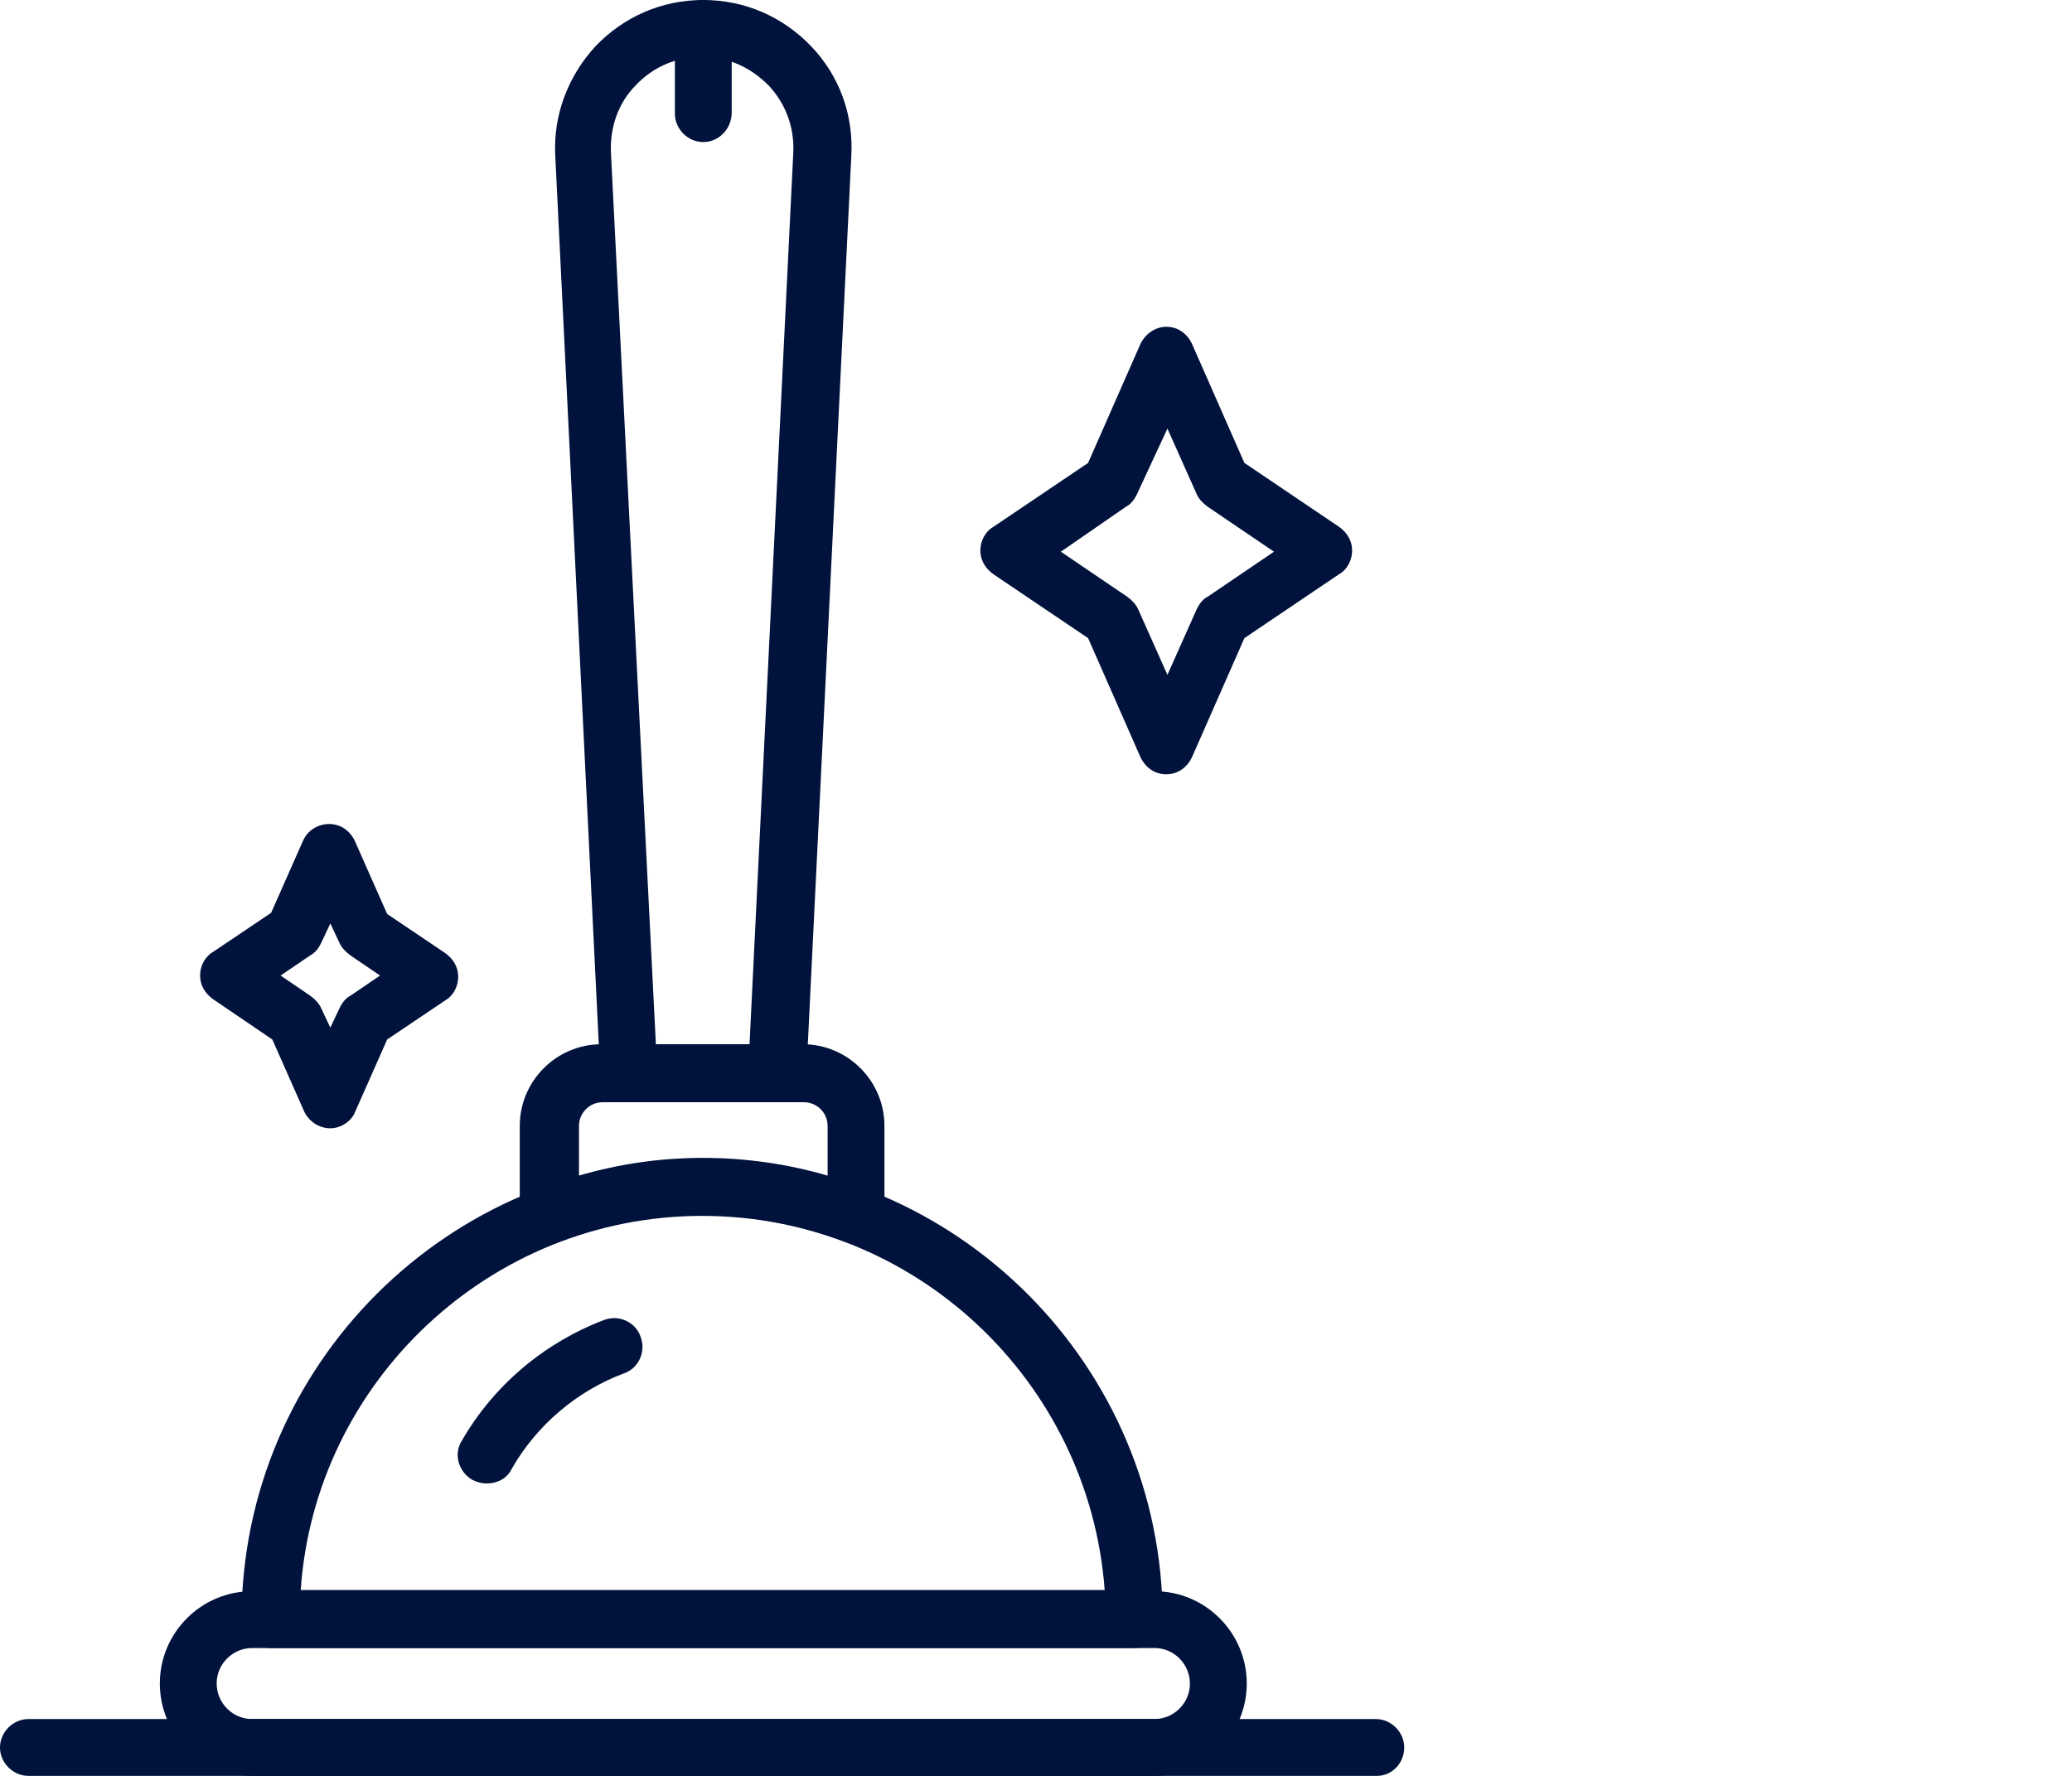 <?xml version="1.0" encoding="utf-8"?>
<!-- Generator: Adobe Illustrator 24.3.0, SVG Export Plug-In . SVG Version: 6.00 Build 0)  -->
<svg version="1.1" xmlns="http://www.w3.org/2000/svg" xmlns:xlink="http://www.w3.org/1999/xlink" x="0px" y="0px"
	 viewBox="0 0 175 150" style="enable-background:new 0 0 175 150;" xml:space="preserve">
<style type="text/css">
	.st0{display:none;}
	.st1{display:inline;}
	.st2{fill:#01133C;}
</style>
<g id="Warstwa_1" class="st0">
	<g class="st1">
		<path class="st2" d="M83,89.2c-32.6,0-58.2-11.5-58.2-26.3c0-14.1,22.5-25.1,53.6-26.2c1.5-0.1,2.8,1.1,2.9,2.7
			c0.1,1.5-1.1,2.8-2.7,2.9C52,43.1,30.3,52.4,30.3,62.9c0,10,21.2,20.8,52.7,20.8c31.5,0,52.7-10.7,52.7-20.8
			c0-2.8-1.5-5.5-4.6-8.2c-1.1-1-1.3-2.8-0.3-3.9c1-1.1,2.7-1.3,3.9-0.3c4.2,3.7,6.4,8,6.4,12.3C141.2,77.6,115.6,89.2,83,89.2z"/>
		<path class="st2" d="M48.7,61c-0.6,0-1.2-0.2-1.7-0.6c-1.2-0.9-1.5-2.7-0.5-3.9c3.7-4.9,12.1-8.8,22.8-10.6
			c1.5-0.2,2.9,0.8,3.2,2.3c0.3,1.5-0.8,2.9-2.3,3.2C61,53,53.8,56.1,50.9,59.9C50.4,60.6,49.6,61,48.7,61z"/>
		<path class="st2" d="M83,115.1c-32.6,0-58.2-11.5-58.2-26.3V62.9c0-1.5,1.2-2.8,2.8-2.8c1.5,0,2.8,1.2,2.8,2.8
			c0,10,21.2,20.8,52.7,20.8c31.5,0,52.7-10.7,52.7-20.8c0-1.5,1.2-2.8,2.8-2.8c1.5,0,2.8,1.2,2.8,2.8v25.9
			C141.2,103.6,115.6,115.1,83,115.1z M30.3,74.3v14.6c0,10,21.2,20.8,52.7,20.8c31.5,0,52.7-10.7,52.7-20.8V74.3
			c-9.2,8.9-29.1,14.9-52.7,14.9C59.4,89.2,39.5,83.2,30.3,74.3z"/>
		<path class="st2" d="M57.3,150c-5,0-12.4,0-19.6-4.6c-4.7-3-7.1-6.6-11.1-12.6c-3.9-5.8-5.8-10.1-7.3-13.5
			c-1.9-4.1-2.9-6.4-6.1-8.6c-2.2-1.6-3.9-2-5.6-2.5c-2.1-0.6-4.4-1.2-6.1-4c-2.2-3.6-2.1-9,0.1-14.5c2-4.9,6.2-10.8,12.2-12.4
			c5.5-1.5,9.5,1.3,14.1,4.5l1.1,0.7c0.8,0.5,1.2,1.4,1.2,2.3v4c0,10,21.2,20.8,52.7,20.8c31.5,0,52.7-10.7,52.7-20.8V75.6
			c0-0.7,0.2-1.3,0.7-1.8c2.3-2.7,5.4-5.5,10.7-6.3c3.6-0.6,9.3-0.3,15.9,4.1c10.4,7,11.9,19.7,12.1,23.5
			c0.5,9.7-3.7,20.4-11.4,28.4c-6.4,6.8-14.1,10.6-21.2,10.6c-3.7,0-5.9-1.1-7.9-2.2c-2-1.1-4.1-2.2-8.4-2.8
			c-11.3-1.7-21.1,2.3-25.3,4c-4.8,1.9-7,3.6-9.3,5.3c-2.6,1.9-5.5,4.1-11.8,6.7C75.1,146.9,67.4,150,57.3,150z M16.9,82.4
			c-0.5,0-1,0.1-1.5,0.2c-3.3,0.9-6.7,4.5-8.5,9.1c-1.5,3.8-1.7,7.6-0.5,9.6c0.5,0.8,0.9,1,2.8,1.5c1.8,0.5,4.3,1.2,7.3,3.3
			c4.5,3.1,6,6.5,8,10.9c1.5,3.2,3.3,7.2,6.9,12.7c4.1,6.1,5.9,8.7,9.4,10.9c5.8,3.7,12.1,3.7,16.6,3.7c9.1,0,15.8-2.8,20.3-4.6
			c5.7-2.3,8.1-4.1,10.6-6c2.5-1.9,5.1-3.8,10.5-6c4.6-1.9,15.4-6.3,28.2-4.3c5.3,0.8,8,2.2,10.2,3.4c1.9,1,3,1.6,5.3,1.6
			c5.5,0,11.9-3.3,17.2-8.9c6.6-7,10.3-16,9.9-24.3c-0.2-3.1-1.3-13.6-9.7-19.2l1.5-2.3l-1.5,2.3c-5.1-3.4-9.3-3.7-12-3.3
			c-2.9,0.5-4.9,1.8-6.7,3.7v12.2c0,14.7-25.6,26.3-58.2,26.3c-32.6,0-58.2-11.5-58.2-26.3v-2.6C21.2,83.8,19.1,82.4,16.9,82.4z"/>
		<path class="st2" d="M95.6,65.9c-5.5,0-10-4.5-10-10c0-5.5,4.5-10,10-10c5.5,0,10,4.5,10,10C105.6,61.4,101.1,65.9,95.6,65.9z
			 M95.6,51.4c-2.5,0-4.4,2-4.4,4.4c0,2.5,2,4.4,4.4,4.4c2.5,0,4.4-2,4.4-4.4C100,53.4,98,51.4,95.6,51.4z"/>
		<path class="st2" d="M114.9,51.4c-7.2,0-13.1-5.9-13.1-13.1c0-7.2,5.9-13.1,13.1-13.1c7.2,0,13.1,5.9,13.1,13.1
			C127.9,45.5,122.1,51.4,114.9,51.4z M114.9,30.8c-4.2,0-7.5,3.4-7.5,7.5s3.4,7.5,7.5,7.5c4.2,0,7.5-3.4,7.5-7.5
			S119,30.8,114.9,30.8z"/>
		<path class="st2" d="M91.1,38.6c-4.6,0-8.4-3.8-8.4-8.4s3.8-8.4,8.4-8.4c4.6,0,8.4,3.8,8.4,8.4S95.7,38.6,91.1,38.6z M91.1,27.3
			c-1.6,0-2.9,1.3-2.9,2.9c0,1.6,1.3,2.9,2.9,2.9c1.6,0,2.9-1.3,2.9-2.9C94,28.6,92.7,27.3,91.1,27.3z"/>
		<path class="st2" d="M141.3,40.8c-1.1,0-2.1-0.6-2.5-1.6l-2.5-5.7l-4.6-3.1c-0.8-0.5-1.2-1.4-1.2-2.3c0-0.9,0.5-1.8,1.2-2.3
			l4.6-3.1l2.5-5.7c0.4-1,1.4-1.6,2.5-1.6c1.1,0,2.1,0.6,2.5,1.6l2.5,5.7l4.6,3.1c0.8,0.5,1.2,1.4,1.2,2.3c0,0.9-0.5,1.8-1.2,2.3
			l-4.6,3.1l-2.5,5.7C143.4,40.2,142.4,40.8,141.3,40.8z M138.2,28l1.9,1.2c0.4,0.3,0.8,0.7,1,1.2l0.3,0.8l0.3-0.8
			c0.2-0.5,0.5-0.9,1-1.2l1.9-1.2l-1.9-1.3c-0.4-0.3-0.8-0.7-1-1.2l-0.3-0.8l-0.3,0.8c-0.2,0.5-0.6,0.9-1,1.2L138.2,28z"/>
	</g>
</g>
<g id="Warstwa_2" class="st0">
	<g class="st1">
		<path class="st2" d="M62.6,68.8c-1,0-1.9-0.6-2.3-1.6L45.8,29.1c-0.8-2-0.7-4.1,0.2-6c0.9-1.9,2.4-3.4,4.4-4.1
			c4.1-1.5,8.6,0.5,10.2,4.6l14.5,38.1c0.5,1.3-0.2,2.7-1.4,3.1c-1.2,0.5-2.7-0.1-3.1-1.4L56,25.2c-0.6-1.6-2.3-2.3-3.9-1.8
			c-1.6,0.6-2.3,2.3-1.8,3.9l14.5,38.1c0.5,1.3-0.2,2.7-1.4,3.1C63.2,68.7,62.9,68.8,62.6,68.8z"/>
		<path class="st2" d="M56.6,83.4c-1,0-1.9-0.6-2.3-1.6L39.8,43.8c-1.5-4.1,0.5-8.6,4.6-10.2c4.1-1.5,8.6,0.5,10.2,4.6l12.9,33.9
			c0.5,1.3-0.2,2.7-1.4,3.1c-1.2,0.5-2.7-0.1-3.1-1.4L50,39.9c-0.6-1.6-2.3-2.3-3.9-1.8c-0.8,0.3-1.4,0.9-1.7,1.6
			C44,40.4,44,41.3,44.3,42l14.5,38.1c0.5,1.3-0.2,2.7-1.4,3.1C57.1,83.4,56.8,83.4,56.6,83.4z"/>
		<path class="st2" d="M55.4,110.9c-1,0-1.9-0.6-2.3-1.6l-20-52.5c-1.5-4.1,0.5-8.6,4.6-10.2c4.1-1.5,8.6,0.5,10.2,4.6l10,26.1
			c0.5,1.3-0.2,2.7-1.4,3.1c-1.2,0.5-2.7-0.1-3.1-1.4L43.3,53c-0.6-1.6-2.3-2.3-3.9-1.8c-0.8,0.3-1.4,0.9-1.7,1.6
			c-0.3,0.7-0.4,1.6-0.1,2.3l20,52.5c0.5,1.3-0.2,2.7-1.4,3.1C56,110.9,55.7,110.9,55.4,110.9z"/>
		<path class="st2" d="M64.3,134.5c-1,0-1.9-0.6-2.3-1.6l-9-23.5c-0.5-1.3,0.2-2.7,1.4-3.1c1.3-0.5,2.7,0.1,3.1,1.4l8.1,21.3
			l34.1-13l-7.1-18.5c-0.9-2.3-1-4.8-0.3-7.2l10.7-37.1c0.4-1.5-0.2-3.1-1.5-3.8c-0.9-0.5-1.9-0.6-2.8-0.3c-0.9,0.3-1.7,1-2.1,1.9
			c-5,11.9-7.8,18.5-7.8,18.5c-0.4,0.9-1.3,1.5-2.3,1.5c-1,0-1.9-0.6-2.2-1.6L70.3,32.1c-0.3-0.8-0.9-1.4-1.6-1.7
			c-0.7-0.3-1.6-0.4-2.3-0.1c-0.8,0.3-1.4,0.9-1.7,1.6c-0.3,0.7-0.4,1.6-0.1,2.3l11.7,30.6c0.5,1.3-0.2,2.7-1.4,3.1
			c-1.2,0.5-2.7-0.1-3.1-1.4L60.1,36c-0.8-2-0.7-4.1,0.2-6c0.9-1.9,2.4-3.4,4.4-4.1c2-0.7,4.1-0.7,6,0.2c1.9,0.9,3.4,2.4,4.1,4.4
			l12,31.6c1.3-3.1,3.1-7.5,5.4-12.9c0.9-2.2,2.8-3.9,5-4.6c2.3-0.7,4.8-0.5,6.8,0.8c3.2,1.9,4.7,5.8,3.7,9.3L97.2,91.6
			c-0.4,1.3-0.3,2.8,0.2,4.1l7.9,20.8c0.2,0.6,0.2,1.3-0.1,1.9c-0.3,0.6-0.7,1-1.4,1.3l-38.7,14.7C64.9,134.4,64.6,134.5,64.3,134.5
			z"/>
		<path class="st2" d="M66.4,150c-0.6,0-1.2-0.1-1.7-0.4c-1-0.5-1.8-1.3-2.2-2.4l-4.2-11c-0.8-2.2,0.3-4.6,2.4-5.5l44.2-16.9
			c1.1-0.4,2.2-0.4,3.2,0.1c1,0.5,1.8,1.3,2.2,2.4l4.2,11c0.4,1.1,0.4,2.2-0.1,3.2c-0.5,1-1.3,1.8-2.4,2.2l-44.2,16.9
			C67.4,149.9,66.9,150,66.4,150z M63,135.2l3.7,9.8l43.1-16.4l-3.7-9.8L63,135.2z"/>
		<path class="st2" d="M34.4,116.5c-4.5,0-8.6-3.2-9.5-7.8L9,31.3c-1.1-5.2,2.3-10.4,7.6-11.5l20.6-4.2c1.3-0.3,2.6,0.6,2.9,1.9
			c0.3,1.3-0.6,2.6-1.9,2.9l-20.6,4.2c-1.3,0.3-2.4,1-3.1,2.1c-0.7,1.1-1,2.4-0.7,3.6l15.9,77.4c0.5,2.6,3.1,4.3,5.7,3.8l20-4.1
			c1.3-0.3,2.6,0.6,2.9,1.9c0.3,1.3-0.6,2.6-1.9,2.9l-20,4.1C35.7,116.4,35,116.5,34.4,116.5z"/>
		<path class="st2" d="M96.9,103.8c-1.1,0-2.1-0.8-2.4-1.9c-0.3-1.3,0.6-2.6,1.9-2.9l16.4-3.4c1.3-0.3,2.4-1,3.1-2.1
			c0.7-1.1,1-2.4,0.7-3.6l-6-29.3c-0.3-1.3,0.6-2.6,1.9-2.9c1.3-0.3,2.6,0.6,2.9,1.9l6,29.3c0.5,2.5,0,5.1-1.4,7.3
			c-1.4,2.2-3.6,3.6-6.1,4.2l-16.4,3.4C97.3,103.8,97.1,103.8,96.9,103.8z"/>
		<path class="st2" d="M100.4,113c-1.1,0-2.1-0.8-2.4-1.9c-0.3-1.3,0.6-2.6,1.9-2.9l4.1-0.8c1.3-0.3,2.4-1,3.1-2.1
			c0.7-1.1,1-2.4,0.7-3.6c0,0-10.4,2.1-10.4,2.1c-1.3,0.3-2.6-0.6-2.9-1.9c-0.3-1.3,0.6-2.6,1.9-2.9l12.8-2.6c0.6-0.1,1.3,0,1.8,0.4
			c0.5,0.4,0.9,0.9,1,1.5l0.5,2.4c1.1,5.2-2.3,10.4-7.6,11.5l-4.1,0.8C100.8,113,100.6,113,100.4,113z"/>
		<path class="st2" d="M25.6,128.2c-4.5,0-8.6-3.2-9.5-7.8L0.2,43.1c-0.5-2.5,0-5.1,1.4-7.3c1.4-2.2,3.6-3.6,6.1-4.2l3.6-0.7
			c1.3-0.3,2.6,0.6,2.9,1.9l15.4,75c0.3,1.3,1,2.4,2.1,3.1c1.1,0.7,2.4,1,3.6,0.7l20-4.1c1.3-0.3,2.6,0.6,2.9,1.9
			c0.3,1.3-0.6,2.6-1.9,2.9l-20,4.1c-2.5,0.5-5.1,0-7.3-1.4c-2.2-1.4-3.6-3.6-4.2-6.1L10,36.1l-1.2,0.3c-1.3,0.3-2.4,1-3.1,2.1
			c-0.7,1.1-1,2.4-0.7,3.6l15.9,77.4c0.5,2.6,3.1,4.3,5.7,3.8l32.3-6.6c1.3-0.3,2.6,0.6,2.9,1.9c0.3,1.3-0.6,2.6-1.9,2.9l-32.3,6.6
			C26.9,128.2,26.3,128.2,25.6,128.2z"/>
		<path class="st2" d="M90.9,36c-1,0-1.8-0.6-2.2-1.4l-4.2-9.4L77,20c-0.7-0.5-1.1-1.2-1.1-2c0-0.8,0.4-1.6,1.1-2l7.6-5.1l4.2-9.4
			C89.1,0.6,90,0,90.9,0s1.8,0.6,2.2,1.4l4.2,9.4l7.6,5.1c0.7,0.5,1.1,1.2,1.1,2c0,0.8-0.4,1.6-1.1,2l-7.6,5.1l-4.2,9.4
			C92.8,35.4,91.9,36,90.9,36z M82.7,18l5.2,3.5c0.4,0.3,0.7,0.6,0.9,1l2.2,5l2.2-5c0.2-0.4,0.5-0.8,0.9-1l5.2-3.5L94,14.5
			c-0.4-0.3-0.7-0.6-0.9-1l-2.2-5l-2.2,5c-0.2,0.4-0.5,0.8-0.9,1L82.7,18z"/>
	</g>
</g>
<g id="Warstwa_3" class="st0">
	<g class="st1">
		<path class="st2" d="M147.2,111.2c-1.6,0-2.8-1.3-2.8-2.8v-4.5c0-1.6,1.3-2.8,2.8-2.8c1.6,0,2.8,1.3,2.8,2.8v4.5
			C150,109.9,148.7,111.2,147.2,111.2z"/>
		<path class="st2" d="M147.2,91.2c-1.6,0-2.8-1.3-2.8-2.8v-7.7c0-1.6,1.3-2.8,2.8-2.8c1.6,0,2.8,1.3,2.8,2.8v7.7
			C150,90,148.7,91.2,147.2,91.2z M147.2,68c-1.6,0-2.8-1.3-2.8-2.8v-7.7c0-1.6,1.3-2.8,2.8-2.8c1.6,0,2.8,1.3,2.8,2.8v7.7
			C150,66.8,148.7,68,147.2,68z M147.2,44.9c-1.6,0-2.8-1.3-2.8-2.8v-7.7c0-1.6,1.3-2.8,2.8-2.8c1.6,0,2.8,1.3,2.8,2.8V42
			C150,43.6,148.7,44.9,147.2,44.9z"/>
		<path class="st2" d="M147.2,21.7c-1.6,0-2.8-1.3-2.8-2.8v-4.5c0-1.6,1.3-2.8,2.8-2.8c1.6,0,2.8,1.3,2.8,2.8v4.5
			C150,20.4,148.7,21.7,147.2,21.7z"/>
		<path class="st2" d="M147.2,150H72.6c-1.6,0-2.8-1.3-2.8-2.8c0-1.6,1.3-2.8,2.8-2.8h71.8v-36c0-1.6,1.3-2.8,2.8-2.8
			c1.6,0,2.8,1.3,2.8,2.8v38.8C150,148.7,148.7,150,147.2,150z"/>
		<path class="st2" d="M37,150H2.8c-1.6,0-2.8-1.3-2.8-2.8V2.8C0,1.3,1.3,0,2.8,0h144.4c1.6,0,2.8,1.3,2.8,2.8v11.5
			c0,1.6-1.3,2.8-2.8,2.8c-1.6,0-2.8-1.3-2.8-2.8V5.6H5.6v138.7H37c1.6,0,2.8,1.3,2.8,2.8C39.8,148.7,38.6,150,37,150z"/>
		<path class="st2" d="M135.6,138.5H72.6c-1.6,0-2.8-1.3-2.8-2.8c0-1.6,1.3-2.8,2.8-2.8h60.3V17.2H17.2v115.6h20.2
			c1.6,0,2.8,1.3,2.8,2.8c0,1.6-1.3,2.8-2.8,2.8h-23c-1.6,0-2.8-1.3-2.8-2.8V14.4c0-1.6,1.3-2.8,2.8-2.8h121.3
			c1.6,0,2.8,1.3,2.8,2.8v121.3C138.5,137.2,137.2,138.5,135.6,138.5z"/>
		<path class="st2" d="M135.6,17.2c-0.7,0-1.4-0.3-2-0.8c-1.1-1.1-1.1-2.9,0-4l11.5-11.5c1.1-1.1,2.9-1.1,4,0c1.1,1.1,1.1,2.9,0,4
			l-11.5,11.5C137.1,16.9,136.4,17.2,135.6,17.2z"/>
		<path class="st2" d="M147.2,150c-0.7,0-1.4-0.3-2-0.8l-11.5-11.5c-1.1-1.1-1.1-2.9,0-4c1.1-1.1,2.9-1.1,4,0l11.5,11.5
			c1.1,1.1,1.1,2.9,0,4C148.6,149.7,147.9,150,147.2,150z"/>
		<path class="st2" d="M2.8,150c-0.7,0-1.4-0.3-2-0.8c-1.1-1.1-1.1-2.9,0-4l11.5-11.5c1.1-1.1,2.9-1.1,4,0c1.1,1.1,1.1,2.9,0,4
			L4.8,149.2C4.3,149.7,3.5,150,2.8,150z"/>
		<path class="st2" d="M14.4,17.2c-0.7,0-1.4-0.3-2-0.8L0.8,4.8c-1.1-1.1-1.1-2.9,0-4c1.1-1.1,2.9-1.1,4,0l11.5,11.5
			c1.1,1.1,1.1,2.9,0,4C15.8,16.9,15.1,17.2,14.4,17.2z"/>
		<path class="st2" d="M90.4,118.6c-0.3,0-0.6,0-0.8-0.1l-55.2-17.3c-1.5-0.5-2.3-2-1.8-3.5l2.7-8.7c-3.2-1.3-5.7-3.6-7.3-6.6
			c-1.8-3.4-2.1-7.2-1-10.8c0.2-0.7,0.7-1.3,1.4-1.7c0.7-0.3,1.4-0.4,2.1-0.2l80.2,25.2c1.5,0.5,2.3,2,1.8,3.5
			c-1.1,3.6-3.6,6.6-7,8.3c-3,1.6-6.5,2-9.8,1.2l-2.7,8.7c-0.2,0.7-0.7,1.3-1.4,1.7C91.3,118.5,90.9,118.6,90.4,118.6z M38.7,96.6
			l49.9,15.6l2.7-8.7c0.2-0.7,0.7-1.3,1.4-1.7c0.7-0.3,1.4-0.4,2.1-0.2l1.7,0.5c2.2,0.7,4.5,0.5,6.5-0.6c1.2-0.6,2.1-1.4,2.9-2.5
			L31.9,76c0.1,3.5,2.4,6.8,6,7.9l1.7,0.5c1.5,0.5,2.3,2,1.8,3.5L38.7,96.6z"/>
		<path class="st2" d="M57.5,150c-0.3,0-0.6,0-0.8-0.1c-1.5-0.5-2.3-2-1.8-3.5L65.9,111l-7.8-2.5l-10.2,32.5c-0.5,1.5-2,2.3-3.5,1.8
			c-1.5-0.5-2.3-2-1.8-3.5l11-35.2c0.2-0.7,0.7-1.3,1.4-1.7c0.7-0.3,1.4-0.4,2.1-0.2l13.2,4.1c1.5,0.5,2.3,2,1.8,3.5l-11.9,38
			C59.8,149.2,58.7,150,57.5,150z"/>
		<path class="st2" d="M94,107.3c-0.3,0-0.6,0-0.8-0.1l-44-13.8c-1.5-0.5-2.3-2-1.8-3.5c0.5-1.5,2-2.3,3.5-1.8l44,13.8
			c1.5,0.5,2.3,2,1.8,3.5C96.3,106.5,95.2,107.3,94,107.3z"/>
		<path class="st2" d="M109.9,90.2c-0.4,0-0.8-0.1-1.2-0.3c-1.4-0.7-2-2.4-1.3-3.8c0.1-0.3,14.1-29.5,3.4-57.9
			c-0.5-1.5,0.2-3.1,1.6-3.6c1.4-0.5,3.1,0.2,3.6,1.6c11.5,30.7-3,61.1-3.6,62.3C111.9,89.6,110.9,90.2,109.9,90.2z"/>
		<path class="st2" d="M34.9,67.3c-0.6,0-1.2-0.2-1.7-0.6c-1.2-1-1.4-2.7-0.5-3.9C32.8,62.7,44,48,39.6,25.7c-0.3-1.5,0.7-3,2.2-3.3
			c1.5-0.3,3,0.7,3.3,2.2c4.9,25-7.4,41-8,41.7C36.6,67,35.8,67.3,34.9,67.3z"/>
	</g>
</g>
<g id="Warstwa_4" class="st0">
	<g class="st1">
		<path class="st2" d="M64.2,150c-11.7,0-21.1-9.5-21.1-21.1c0-11.7,9.5-21.1,21.1-21.1c5.3,0,10.3,1.9,14.2,5.5
			c1,0.9,1.1,2.5,0.2,3.5c-0.9,1-2.5,1.1-3.5,0.2c-3-2.7-6.8-4.2-10.9-4.2c-8.9,0-16.1,7.2-16.1,16.1c0,8.9,7.2,16.1,16.1,16.1
			c1.4,0,2.5,1.1,2.5,2.5C66.7,148.9,65.6,150,64.2,150z"/>
		<path class="st2" d="M45.7,133.7H13.1c-7.2,0-13.1-5.9-13.1-13.1V34.2C0,15.4,15.4,0,34.2,0h33.5c5,0,9,4,9,9v104.2
			c0,1.4-1.1,2.5-2.5,2.5c-1.4,0-2.5-1.1-2.5-2.5V9c0-2.2-1.8-4-4-4H34.2C18.1,5,5,18.1,5,34.2v86.4c0,4.4,3.6,8.1,8.1,8.1h32.6
			c1.4,0,2.5,1.1,2.5,2.5S47.1,133.7,45.7,133.7z"/>
		<path class="st2" d="M2.9,125.8c-0.4,0-0.9-0.1-1.2-0.3c-0.6-0.3-1-0.9-1.2-1.5c-0.3-1.2-0.5-2.3-0.5-3.3V47.9
			c0-1.4,1.1-2.5,2.5-2.5h25.8c4.8,0,8.7,3.9,8.7,8.7v41.4c0,12-8.1,22.8-19.6,26.2l-13.8,4C3.4,125.8,3.1,125.8,2.9,125.8z M5,50.4
			v69.7l11-3.2c9.4-2.7,16-11.5,16-21.4V54.1c0-2-1.7-3.7-3.7-3.7H5z"/>
		<path class="st2" d="M15.2,38.3c-1.4,0-2.5-1.1-2.5-2.5v-8.4c0-1.4,1.1-2.5,2.5-2.5c1.4,0,2.5,1.1,2.5,2.5v8.4
			C17.7,37.1,16.6,38.3,15.2,38.3z"/>
		<path class="st2" d="M25.3,38.3c-1.4,0-2.5-1.1-2.5-2.5V19.4c0-1.4,1.1-2.5,2.5-2.5c1.4,0,2.5,1.1,2.5,2.5v16.3
			C27.8,37.1,26.7,38.3,25.3,38.3z"/>
		<path class="st2" d="M35.4,38.3c-1.4,0-2.5-1.1-2.5-2.5V14.2c0-1.4,1.1-2.5,2.5-2.5c1.4,0,2.5,1.1,2.5,2.5v21.6
			C37.9,37.1,36.8,38.3,35.4,38.3z"/>
		<path class="st2" d="M45.5,38.3c-1.4,0-2.5-1.1-2.5-2.5V14.2c0-1.4,1.1-2.5,2.5-2.5c1.4,0,2.5,1.1,2.5,2.5v21.6
			C48,37.1,46.9,38.3,45.5,38.3z"/>
		<path class="st2" d="M58.4,113.6c-1.4,0-2.5-1.1-2.5-2.5V2.5c0-1.4,1.1-2.5,2.5-2.5c1.4,0,2.5,1.1,2.5,2.5v108.6
			C60.9,112.5,59.8,113.6,58.4,113.6z"/>
		<path class="st2" d="M130.5,150h-65c-1.4,0-2.5-1.1-2.5-2.5v-6.6c0-5.7,4.6-10.4,10.4-10.4h49.3c5.7,0,10.4,4.6,10.4,10.4v6.6
			C133,148.9,131.9,150,130.5,150z M68,145h60v-4.1c0-3-2.4-5.4-5.4-5.4H73.4c-3,0-5.4,2.4-5.4,5.4V145z"/>
		<path class="st2" d="M115.7,135.5H80.3c-0.8,0-1.5-0.4-2-1c-0.5-0.6-0.6-1.5-0.4-2.2l3.7-11.6c0.3-1,1.3-1.7,2.4-1.7h28
			c1.1,0,2,0.7,2.4,1.7l3.7,11.6c0.2,0.8,0.1,1.6-0.4,2.2C117.3,135.2,116.5,135.5,115.7,135.5z M83.7,130.5h28.6l-2.1-6.6H85.9
			L83.7,130.5z"/>
		<path class="st2" d="M104.5,124H90.9c-1.4,0-2.5-1.1-2.5-2.5V38.3c0-1.4,1.1-2.5,2.5-2.5h13.6c1.4,0,2.5,1.1,2.5,2.5l0,83.2
			c0,0.7-0.3,1.3-0.7,1.8C105.8,123.7,105.2,124,104.5,124z M93.4,119h8.6l0-78.2h-8.6V119z"/>
		<path class="st2" d="M102,40.8h-8.7c-3.7,0-6.6-3-6.6-6.6l0-31.7c0-1.4,1.1-2.5,2.5-2.5c1.4,0,2.5,1.1,2.5,2.5l0,31.7
			c0,0.9,0.7,1.6,1.6,1.6h8.7c0.9,0,1.6-0.7,1.6-1.6l0-31.7c0-1.4,1.1-2.5,2.5-2.5c1.4,0,2.5,1.1,2.5,2.5l0,31.7
			C108.7,37.8,105.7,40.8,102,40.8z"/>
		<path class="st2" d="M137.9,150H2.5c-1.4,0-2.5-1.1-2.5-2.5c0-1.4,1.1-2.5,2.5-2.5h135.4c1.4,0,2.5,1.1,2.5,2.5
			C140.4,148.9,139.3,150,137.9,150z"/>
		<path class="st2" d="M21.7,150h-2.5c-5.6,0-10.1-4.5-10.1-10.1v-8.8c0-1.4,1.1-2.5,2.5-2.5h17.7c1.4,0,2.5,1.1,2.5,2.5v8.8
			C31.8,145.5,27.3,150,21.7,150z M14.1,133.6v6.3c0,2.8,2.3,5.1,5.1,5.1h2.5c2.8,0,5.1-2.3,5.1-5.1v-6.3H14.1z"/>
		<path class="st2" d="M23.5,77.9h-3.1c-1.4,0-2.5-1.1-2.5-2.5V59.7c0-1.4,1.1-2.5,2.5-2.5h14c1.4,0,2.5,1.1,2.5,2.5
			c0,1.4-1.1,2.5-2.5,2.5H23v10.7h0.6c1.4,0,2.5,1.1,2.5,2.5C26,76.7,24.9,77.9,23.5,77.9z"/>
	</g>
</g>
<g id="Warstwa_5" class="st0">
	<g class="st1">
		<path class="st2" d="M166.1,86.3c-1.2,0-2.3-0.8-2.7-1.9c-3-9.5-9.9-17.4-18.9-21.7c-1.4-0.7-2-2.3-1.3-3.7c0.7-1.4,2.3-2,3.7-1.3
			c10.4,4.9,18.4,14.1,21.8,25c0.5,1.5-0.4,3-1.8,3.5C166.6,86.2,166.3,86.3,166.1,86.3z"/>
		<path class="st2" d="M78.7,150c-16.7,0-31.6-9.4-38.8-24.3c-4.1,2.6-8.9,3.9-13.8,3.9C11.7,129.6,0,117.9,0,103.5
			C0,94.8,4.3,86.8,11.4,82c-2.7-4.7-4.1-10.1-4.1-15.6c0-17.4,14.2-31.6,31.6-31.6c4.6,0,9.1,1,13.3,2.9
			c5.1-13.3,18.1-22.3,32.5-22.3c7.8,0,15.2,2.5,21.3,7.3c1.2,0.9,1.4,2.7,0.5,3.9c-0.9,1.2-2.7,1.4-3.9,0.5
			c-5.2-4-11.4-6.1-17.9-6.1c-13.1,0-24.7,8.8-28.2,21.5c-0.2,0.8-0.8,1.5-1.7,1.8c-0.8,0.3-1.7,0.2-2.5-0.2
			c-4.1-2.5-8.7-3.8-13.4-3.8c-14.3,0-26,11.7-26,26c0,5.4,1.6,10.5,4.7,14.9c0.5,0.7,0.6,1.5,0.4,2.3c-0.2,0.8-0.7,1.4-1.4,1.8
			c-6.8,3.6-11,10.5-11,18.2c0,11.3,9.2,20.5,20.5,20.5c4.8,0,9.5-1.7,13.2-4.8c0.7-0.6,1.6-0.8,2.5-0.6c0.9,0.2,1.6,0.9,1.9,1.7
			c5.7,14.6,19.4,24,35,24c12.3,0,23.8-6,30.9-16.2c0.8-1.1,2.3-1.5,3.5-0.9c5,2.5,10.4,3.8,16,3.8c14.8,0,28.3-9.3,33.6-23.1
			c0.6-1.4,2.2-2.2,3.6-1.6c1.4,0.6,2.2,2.2,1.6,3.6c-6.1,15.9-21.7,26.6-38.8,26.6c-5.6,0-11.1-1.1-16.3-3.4
			C104.6,143.8,92,150,78.7,150z"/>
		<path class="st2" d="M53.1,59.2c-1.3,0-2.5-0.9-2.7-2.3c-0.4-2.2-0.6-4.4-0.6-6.6c0-19.2,15.7-34.9,34.9-34.9
			c7.8,0,15.2,2.5,21.3,7.3c1.2,0.9,1.4,2.7,0.5,3.9c-0.9,1.2-2.7,1.4-3.9,0.5c-5.2-4-11.4-6.1-17.9-6.1
			c-16.2,0-29.3,13.2-29.3,29.3c0,1.9,0.2,3.7,0.5,5.6c0.3,1.5-0.7,3-2.2,3.3C53.5,59.2,53.3,59.2,53.1,59.2z"/>
		<path class="st2" d="M129.1,136.7c-12.5,0-24.2-5.6-32.2-15.3c-1-1.2-0.8-2.9,0.4-3.9c1.2-1,2.9-0.8,3.9,0.4
			c6.9,8.4,17,13.2,27.9,13.2c1.5,0,2.8,1.2,2.8,2.8C131.9,135.5,130.6,136.7,129.1,136.7z"/>
		<path class="st2" d="M26.1,129.6C11.7,129.6,0,117.9,0,103.5c0-14.4,11.7-26.1,26.1-26.1c1.8,0,3.5,0.2,5.3,0.5
			c1.5,0.3,2.5,1.8,2.2,3.3c-0.3,1.5-1.8,2.5-3.3,2.2c-1.4-0.3-2.7-0.4-4.1-0.4c-11.3,0-20.5,9.2-20.5,20.5
			c0,11.3,9.2,20.5,20.5,20.5c9.2,0,17.4-6.2,19.8-15.1c0.4-1.5,1.9-2.4,3.4-1.9c1.5,0.4,2.4,1.9,1.9,3.4
			C48.2,121.8,37.8,129.6,26.1,129.6z"/>
		<path class="st2" d="M79.9,110.8c-1.1,0-2.1-0.7-2.5-1.7l-4.6-10.5L64.4,93c-0.8-0.5-1.2-1.4-1.2-2.3c0-0.9,0.5-1.8,1.2-2.3
			l8.4-5.7l4.6-10.5c0.4-1,1.4-1.7,2.5-1.7c1.1,0,2.1,0.7,2.5,1.7l4.6,10.5l8.4,5.7c0.8,0.5,1.2,1.4,1.2,2.3c0,0.9-0.5,1.8-1.2,2.3
			l-8.4,5.7l-4.6,10.5C82,110.2,81,110.8,79.9,110.8z M70.9,90.7l5.6,3.8c0.4,0.3,0.8,0.7,1,1.2l2.4,5.4l2.4-5.4
			c0.2-0.5,0.6-0.9,1-1.2l5.6-3.8l-5.6-3.8c-0.4-0.3-0.8-0.7-1-1.2l-2.4-5.4l-2.4,5.4c-0.2,0.5-0.6,0.9-1,1.2L70.9,90.7z"/>
		<path class="st2" d="M123.4,73c-1.1,0-2.1-0.7-2.5-1.7l-7.1-16.1l-12.9-8.7c-0.8-0.5-1.2-1.4-1.2-2.3c0-0.9,0.5-1.8,1.2-2.3
			l12.9-8.7l7.1-16.1c0.4-1,1.4-1.7,2.5-1.7c1.1,0,2.1,0.7,2.5,1.7l7.1,16.1l12.9,8.7c0.8,0.5,1.2,1.4,1.2,2.3
			c0,0.9-0.5,1.8-1.2,2.3l-12.9,8.7L126,71.4C125.5,72.4,124.5,73,123.4,73z M107.4,44.2l10.2,6.9c0.4,0.3,0.8,0.7,1,1.2l4.9,11.1
			l4.9-11.1c0.2-0.5,0.6-0.9,1-1.2l10.2-6.9l-10.2-6.9c-0.4-0.3-0.8-0.7-1-1.2l-4.9-11.1l-4.9,11.1c-0.2,0.5-0.6,0.9-1,1.2
			L107.4,44.2z"/>
		<path class="st2" d="M156.4,114.6c-10.2,0-18.6-8.3-18.6-18.6c0-10.2,8.3-18.6,18.6-18.6c10.2,0,18.6,8.3,18.6,18.6
			C175,106.2,166.7,114.6,156.4,114.6z M156.4,83c-7.2,0-13,5.8-13,13c0,7.2,5.8,13,13,13s13-5.8,13-13
			C169.4,88.8,163.6,83,156.4,83z"/>
	</g>
</g>
<g id="Warstwa_6">
	<g>
		<path class="st2" d="M95.8,139.2h-73c-1.3,0-2.4-1.1-2.4-2.4c0-21.5,17.5-38.9,38.9-38.9c21.5,0,38.9,17.5,38.9,38.9
			C98.3,138.1,97.2,139.2,95.8,139.2z M25.4,134.3h67.9c-1.3-17.6-16-31.6-34-31.6C41.4,102.7,26.6,116.7,25.4,134.3z"/>
		<path class="st2" d="M41.1,125.3c-0.4,0-0.8-0.1-1.2-0.3c-1.2-0.7-1.6-2.2-0.9-3.3c2.7-4.7,7-8.3,12-10.2c1.3-0.5,2.7,0.2,3.1,1.4
			c0.5,1.3-0.2,2.7-1.4,3.1c-4,1.5-7.4,4.4-9.5,8.1C42.8,124.9,42,125.3,41.1,125.3z"/>
		<path class="st2" d="M72.3,105.1c-0.3,0-0.6-0.1-0.9-0.2c-7.9-3-16.3-3-24.2,0c-0.8,0.3-1.6,0.2-2.2-0.3c-0.7-0.5-1.1-1.2-1.1-2
			v-7.5c0-3.8,3.1-6.9,6.9-6.9h17c3.8,0,6.9,3.1,6.9,6.9v7.5c0,0.8-0.4,1.5-1.1,2C73.3,104.9,72.8,105.1,72.3,105.1z M59.4,97.8
			c3.5,0,7.1,0.5,10.5,1.5v-4.2c0-1.1-0.9-2-2-2h-17c-1.1,0-2,0.9-2,2v4.2C52.3,98.3,55.8,97.8,59.4,97.8z"/>
		<path class="st2" d="M65.6,93.1H53.1c-1.3,0-2.4-1-2.4-2.3l-3.8-77.6c-0.2-3.5,1.1-6.8,3.4-9.3C52.7,1.4,55.9,0,59.4,0
			c3.5,0,6.7,1.4,9.1,3.9c2.4,2.5,3.6,5.8,3.4,9.3l-3.8,77.6C68,92.1,66.9,93.1,65.6,93.1z M55.4,88.3h7.9L67,12.9
			c0.1-2.1-0.6-4.1-2.1-5.7c-1.5-1.5-3.4-2.4-5.6-2.4c-2.1,0-4.1,0.8-5.6,2.4c-1.5,1.5-2.2,3.6-2.1,5.7L55.4,88.3z"/>
		<path class="st2" d="M97.5,150H21.3c-4.3,0-7.8-3.5-7.8-7.8c0-4.3,3.5-7.8,7.8-7.8h76.2c4.3,0,7.8,3.5,7.8,7.8
			C105.3,146.5,101.8,150,97.5,150z M21.3,139.2c-1.6,0-3,1.3-3,3c0,1.6,1.3,3,3,3h76.2c1.6,0,3-1.3,3-3c0-1.6-1.3-3-3-3H21.3z"/>
		<path class="st2" d="M116.3,150H2.4c-1.3,0-2.4-1.1-2.4-2.4s1.1-2.4,2.4-2.4h113.8c1.3,0,2.4,1.1,2.4,2.4S117.6,150,116.3,150z"/>
		<path class="st2" d="M59.4,12c-1.3,0-2.4-1.1-2.4-2.4V2.4C56.9,1.1,58,0,59.4,0c1.3,0,2.4,1.1,2.4,2.4v7.1
			C61.8,10.9,60.7,12,59.4,12z"/>
		<path class="st2" d="M98.5,65.4c-1,0-1.8-0.6-2.2-1.5l-4.4-10l-8-5.4c-0.7-0.5-1.1-1.2-1.1-2c0-0.8,0.4-1.6,1.1-2l8-5.4l4.4-10
			c0.4-0.9,1.3-1.5,2.2-1.5c1,0,1.8,0.6,2.2,1.5l4.4,10l8,5.4c0.7,0.5,1.1,1.2,1.1,2c0,0.8-0.4,1.6-1.1,2l-8,5.4l-4.4,10
			C100.3,64.8,99.5,65.4,98.5,65.4z M89.6,46.6l5.6,3.8c0.4,0.3,0.7,0.6,0.9,1l2.5,5.6l2.5-5.6c0.2-0.4,0.5-0.8,0.9-1l5.6-3.8
			l-5.6-3.8c-0.4-0.3-0.7-0.6-0.9-1l-2.5-5.6L96,41.8c-0.2,0.4-0.5,0.8-0.9,1L89.6,46.6z"/>
		<path class="st2" d="M27.9,95.3c-1,0-1.8-0.6-2.2-1.4l-2.7-6.1L18,84.4c-0.7-0.5-1.1-1.2-1.1-2c0-0.8,0.4-1.6,1.1-2l4.9-3.3
			l2.7-6.1c0.4-0.9,1.3-1.4,2.2-1.4c1,0,1.8,0.6,2.2,1.5l2.7,6.1l4.9,3.3c0.7,0.5,1.1,1.2,1.1,2c0,0.8-0.4,1.6-1.1,2l-4.9,3.3
			l-2.7,6.1C29.7,94.7,28.8,95.3,27.9,95.3z M23.7,82.4l2.5,1.7c0.4,0.3,0.7,0.6,0.9,1l0.8,1.7l0.8-1.7c0.2-0.4,0.5-0.8,0.9-1
			l2.5-1.7l-2.5-1.7c-0.4-0.3-0.7-0.6-0.9-1l-0.8-1.7l-0.8,1.7c-0.2,0.4-0.5,0.8-0.9,1L23.7,82.4z"/>
	</g>
</g>
</svg>
